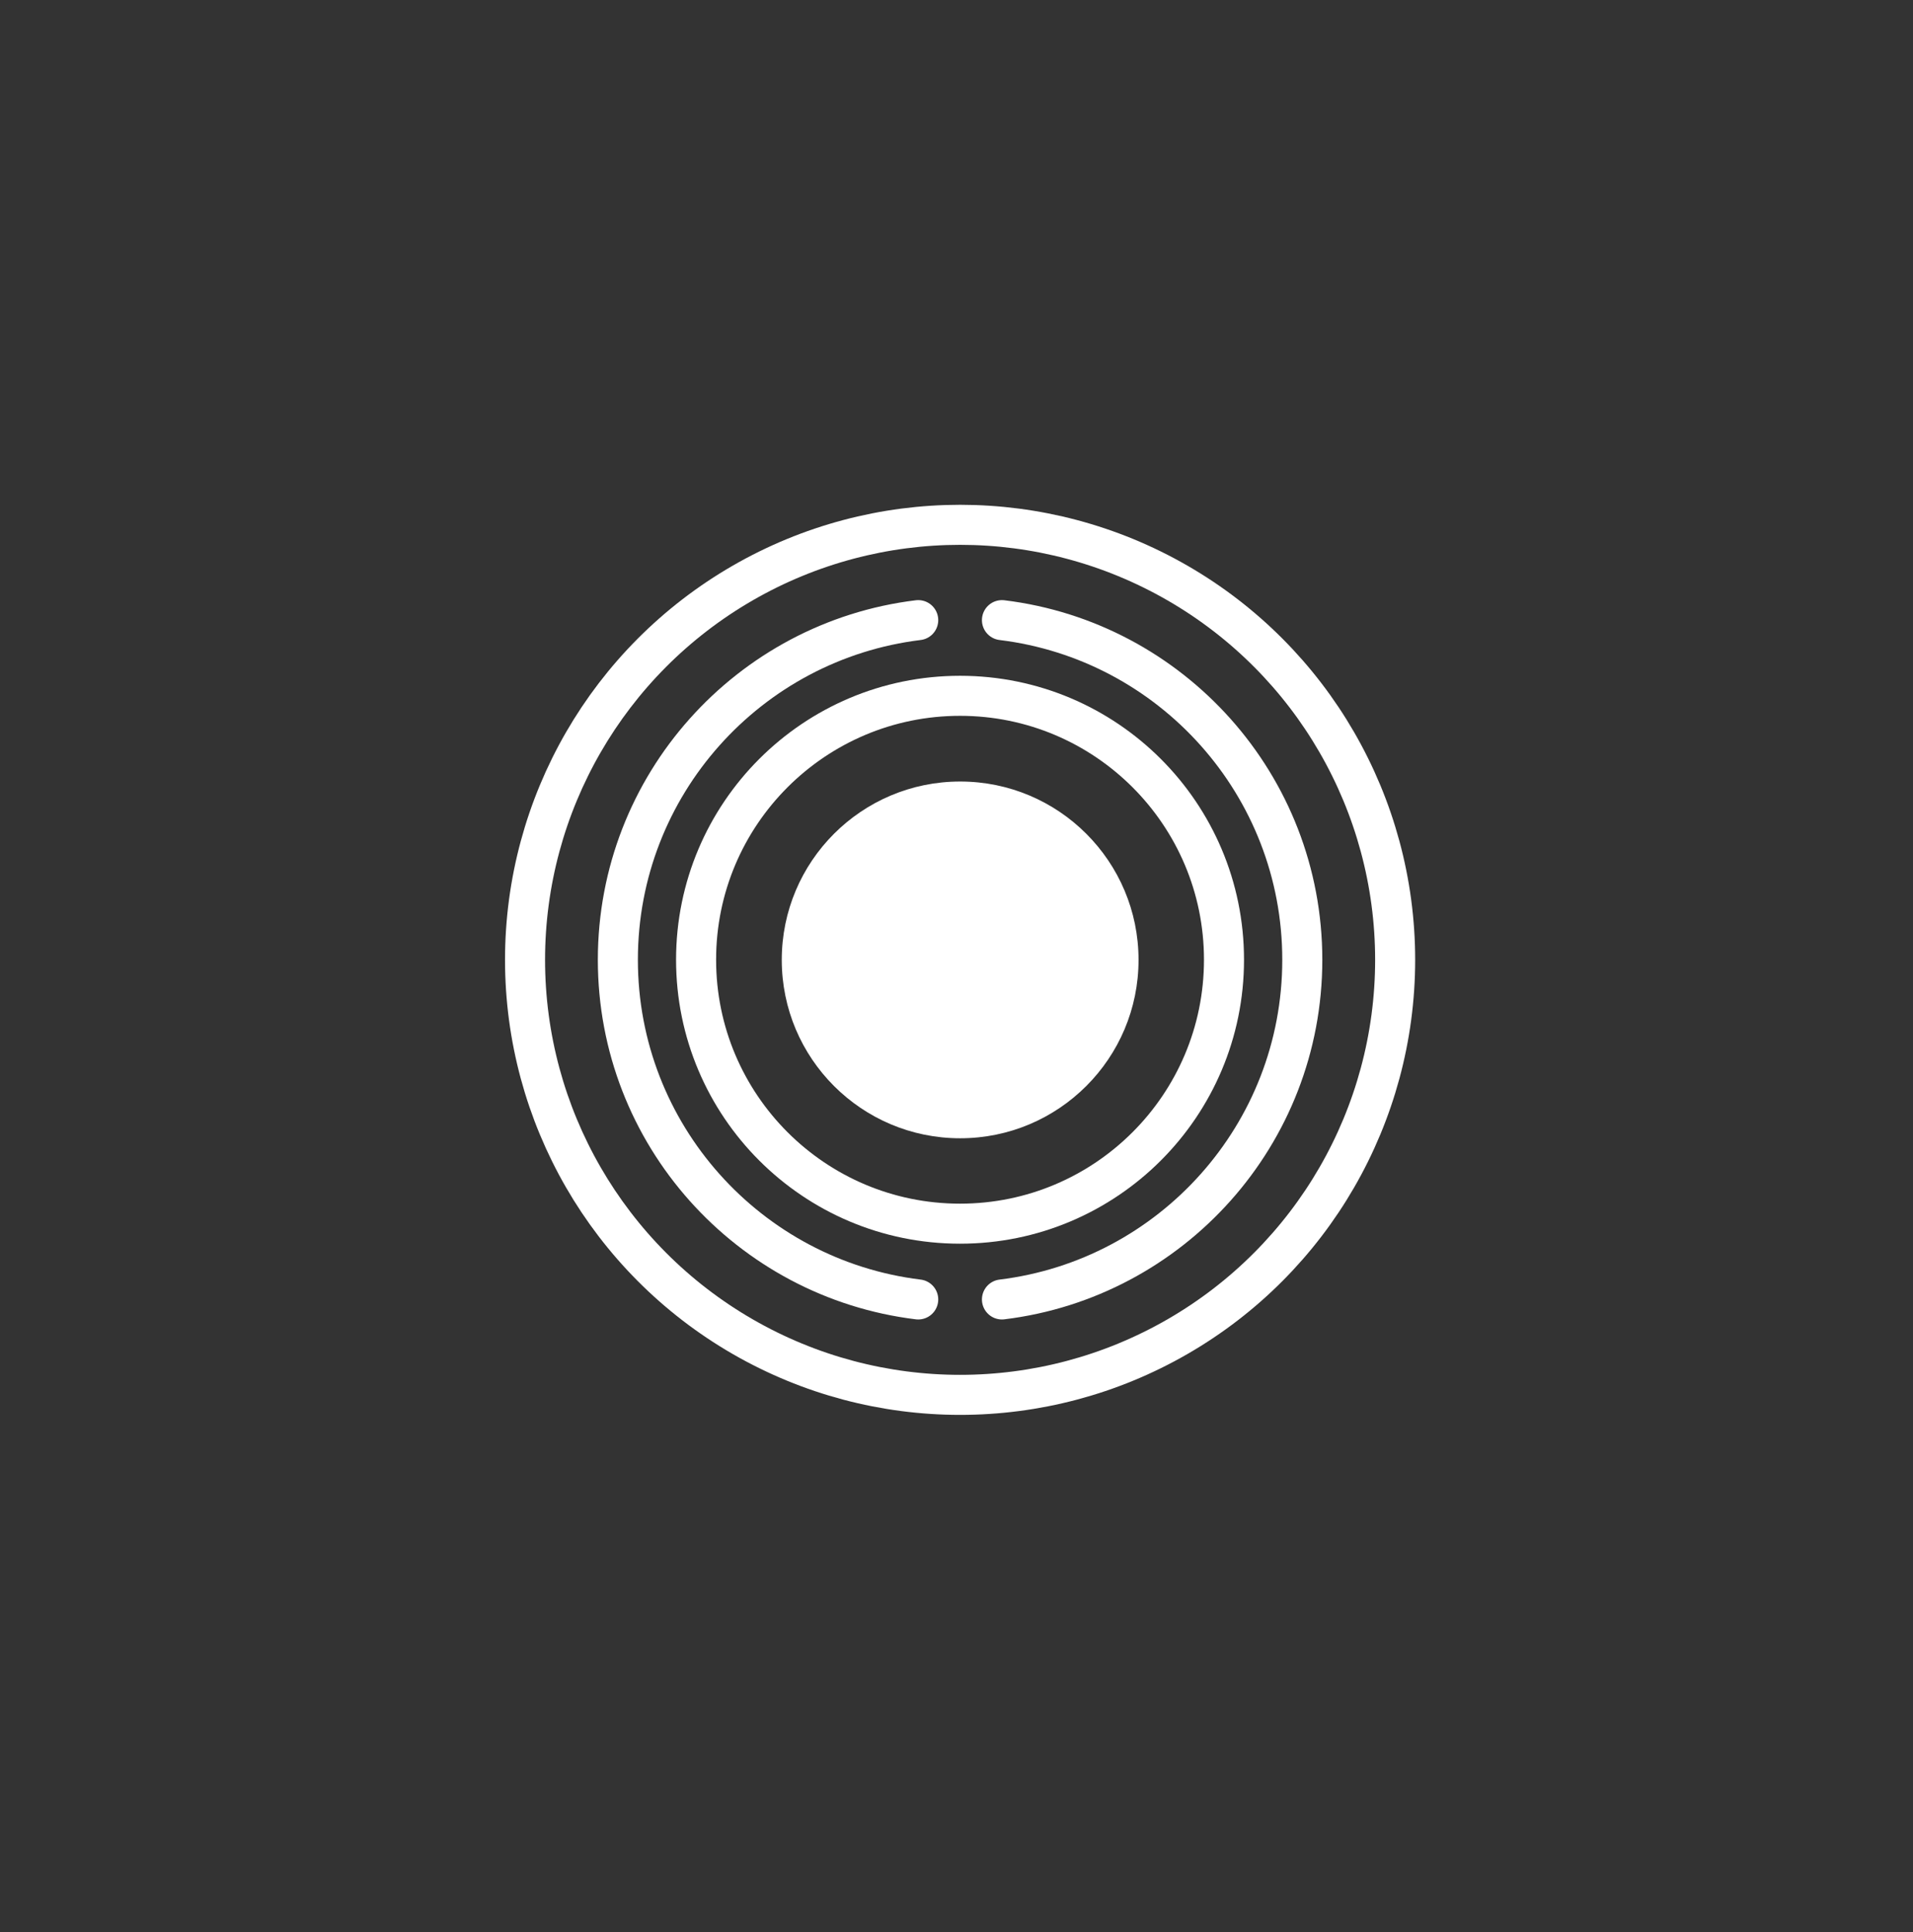 <svg xmlns="http://www.w3.org/2000/svg" fill="none" viewBox="0 0 100 101" height="101" width="100">
<rect x="0" y="0" width="100" height="101" fill="#333333" stroke="none"/>
<circle stroke-width="2.093" stroke="white" r="13.798" cy="50.173" cx="50.185"></circle>
<circle stroke-width="2.093" stroke="white" r="22.742" cy="50.178" cx="50.188"></circle>
<path stroke-linecap="round" stroke-width="2.093" stroke="white" d="M52.376 32.419C61.223 33.498 68.076 41.036 68.076 50.175C68.076 59.314 61.223 66.853 52.376 67.932M47.999 67.932C39.151 66.853 32.298 59.314 32.298 50.175C32.298 41.036 39.151 33.498 47.999 32.419"></path>
<circle fill="white" r="9.325" cy="50.181" cx="50.191"></circle>
</svg>

